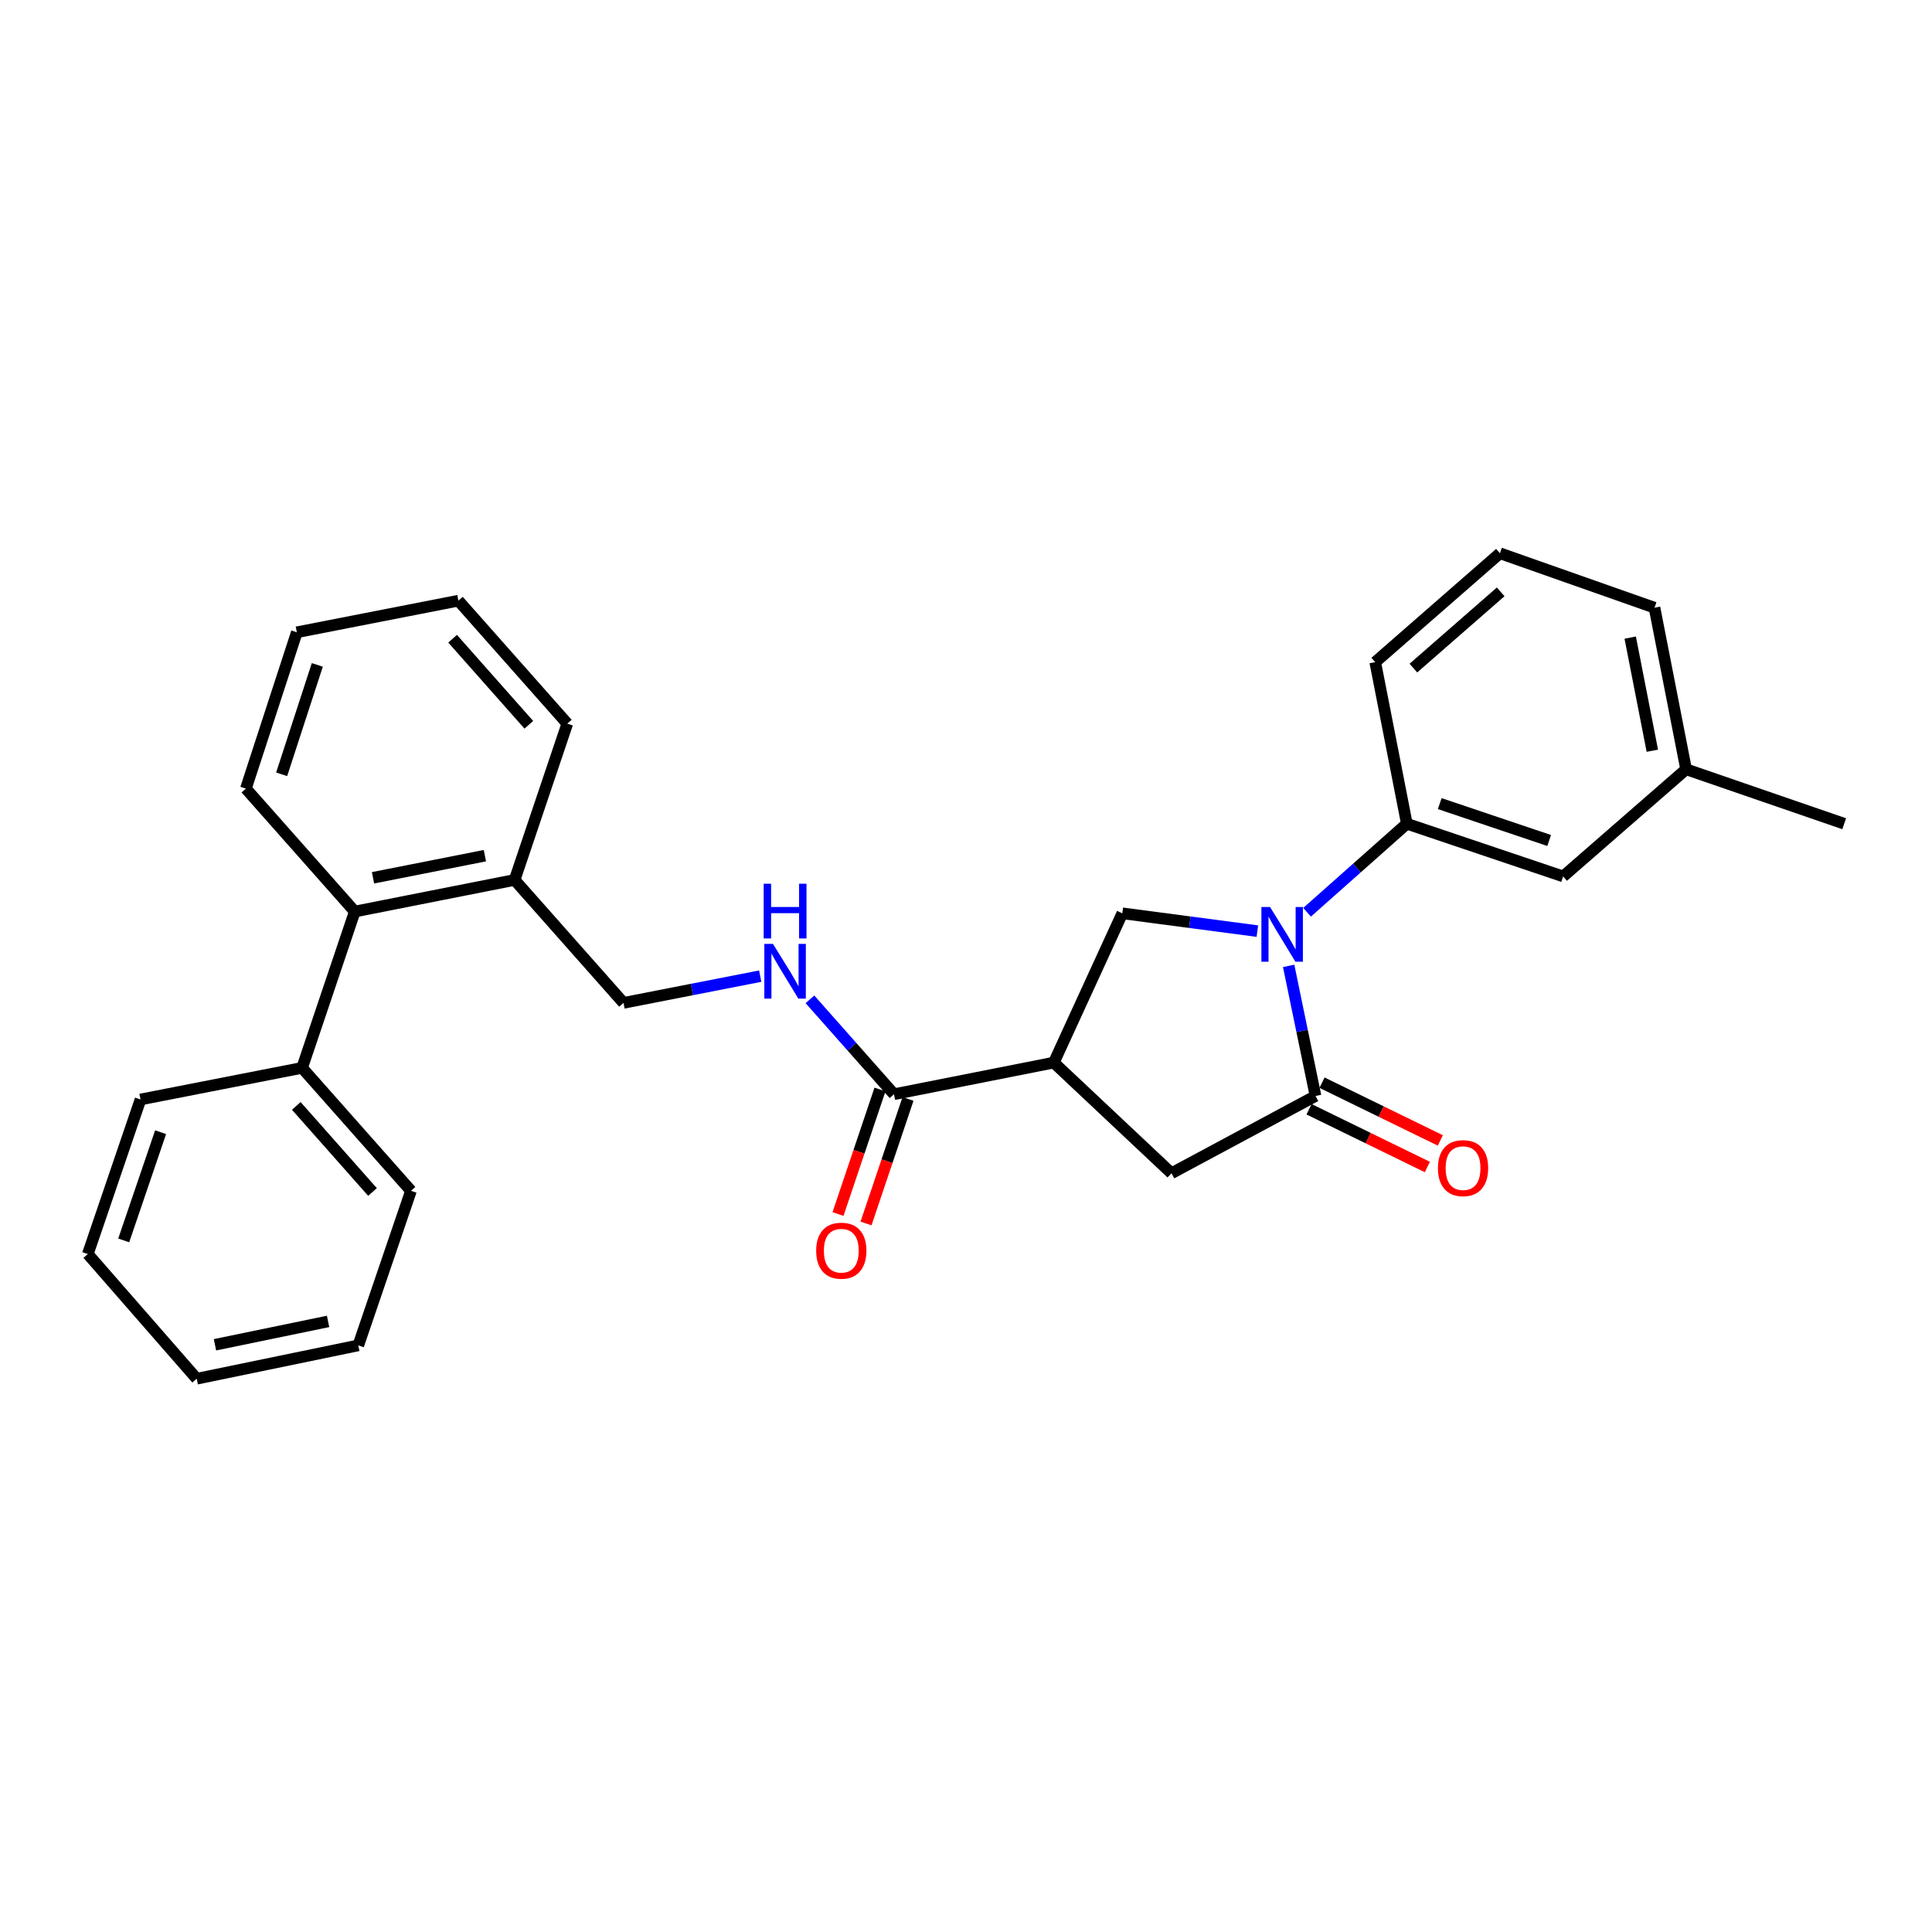 <?xml version='1.0' encoding='iso-8859-1'?>
<svg version='1.1' baseProfile='full'
              xmlns='http://www.w3.org/2000/svg'
                      xmlns:rdkit='http://www.rdkit.org/xml'
                      xmlns:xlink='http://www.w3.org/1999/xlink'
                  xml:space='preserve'
width='1000px' height='1000px' viewBox='0 0 1000 1000'>
<!-- END OF HEADER -->
<rect style='opacity:1.0;fill:#FFFFFF;stroke:none' width='1000' height='1000' x='0' y='0'> </rect>
<path class='bond-0' d='M 462.726,566.367 L 440.975,541.811' style='fill:none;fill-rule:evenodd;stroke:#000000;stroke-width:6px;stroke-linecap:butt;stroke-linejoin:miter;stroke-opacity:1' />
<path class='bond-0' d='M 440.975,541.811 L 419.225,517.255' style='fill:none;fill-rule:evenodd;stroke:#0000FF;stroke-width:6px;stroke-linecap:butt;stroke-linejoin:miter;stroke-opacity:1' />
<path class='bond-1' d='M 455.473,563.923 L 444.609,596.15' style='fill:none;fill-rule:evenodd;stroke:#000000;stroke-width:6px;stroke-linecap:butt;stroke-linejoin:miter;stroke-opacity:1' />
<path class='bond-1' d='M 444.609,596.15 L 433.746,628.378' style='fill:none;fill-rule:evenodd;stroke:#FF0000;stroke-width:6px;stroke-linecap:butt;stroke-linejoin:miter;stroke-opacity:1' />
<path class='bond-1' d='M 469.979,568.812 L 459.115,601.04' style='fill:none;fill-rule:evenodd;stroke:#000000;stroke-width:6px;stroke-linecap:butt;stroke-linejoin:miter;stroke-opacity:1' />
<path class='bond-1' d='M 459.115,601.04 L 448.252,633.267' style='fill:none;fill-rule:evenodd;stroke:#FF0000;stroke-width:6px;stroke-linecap:butt;stroke-linejoin:miter;stroke-opacity:1' />
<path class='bond-2' d='M 462.726,566.367 L 545.455,549.997' style='fill:none;fill-rule:evenodd;stroke:#000000;stroke-width:6px;stroke-linecap:butt;stroke-linejoin:miter;stroke-opacity:1' />
<path class='bond-3' d='M 127.274,408.179 L 153.638,327.269' style='fill:none;fill-rule:evenodd;stroke:#000000;stroke-width:6px;stroke-linecap:butt;stroke-linejoin:miter;stroke-opacity:1' />
<path class='bond-3' d='M 145.783,400.785 L 164.238,344.148' style='fill:none;fill-rule:evenodd;stroke:#000000;stroke-width:6px;stroke-linecap:butt;stroke-linejoin:miter;stroke-opacity:1' />
<path class='bond-4' d='M 127.274,408.179 L 183.632,471.817' style='fill:none;fill-rule:evenodd;stroke:#000000;stroke-width:6px;stroke-linecap:butt;stroke-linejoin:miter;stroke-opacity:1' />
<path class='bond-5' d='M 393.489,505.248 L 358.109,512.17' style='fill:none;fill-rule:evenodd;stroke:#0000FF;stroke-width:6px;stroke-linecap:butt;stroke-linejoin:miter;stroke-opacity:1' />
<path class='bond-5' d='M 358.109,512.17 L 322.728,519.092' style='fill:none;fill-rule:evenodd;stroke:#000000;stroke-width:6px;stroke-linecap:butt;stroke-linejoin:miter;stroke-opacity:1' />
<path class='bond-6' d='M 153.638,327.269 L 237.269,310.907' style='fill:none;fill-rule:evenodd;stroke:#000000;stroke-width:6px;stroke-linecap:butt;stroke-linejoin:miter;stroke-opacity:1' />
<path class='bond-7' d='M 545.455,549.997 L 606.363,607.273' style='fill:none;fill-rule:evenodd;stroke:#000000;stroke-width:6px;stroke-linecap:butt;stroke-linejoin:miter;stroke-opacity:1' />
<path class='bond-8' d='M 545.455,549.997 L 580.91,472.727' style='fill:none;fill-rule:evenodd;stroke:#000000;stroke-width:6px;stroke-linecap:butt;stroke-linejoin:miter;stroke-opacity:1' />
<path class='bond-9' d='M 809.088,453.635 L 728.178,426.361' style='fill:none;fill-rule:evenodd;stroke:#000000;stroke-width:6px;stroke-linecap:butt;stroke-linejoin:miter;stroke-opacity:1' />
<path class='bond-9' d='M 801.841,435.038 L 745.205,415.947' style='fill:none;fill-rule:evenodd;stroke:#000000;stroke-width:6px;stroke-linecap:butt;stroke-linejoin:miter;stroke-opacity:1' />
<path class='bond-10' d='M 809.088,453.635 L 872.726,398.178' style='fill:none;fill-rule:evenodd;stroke:#000000;stroke-width:6px;stroke-linecap:butt;stroke-linejoin:miter;stroke-opacity:1' />
<path class='bond-11' d='M 606.363,607.273 L 680.912,567.269' style='fill:none;fill-rule:evenodd;stroke:#000000;stroke-width:6px;stroke-linecap:butt;stroke-linejoin:miter;stroke-opacity:1' />
<path class='bond-12' d='M 677.554,574.147 L 708.172,589.093' style='fill:none;fill-rule:evenodd;stroke:#000000;stroke-width:6px;stroke-linecap:butt;stroke-linejoin:miter;stroke-opacity:1' />
<path class='bond-12' d='M 708.172,589.093 L 738.79,604.039' style='fill:none;fill-rule:evenodd;stroke:#FF0000;stroke-width:6px;stroke-linecap:butt;stroke-linejoin:miter;stroke-opacity:1' />
<path class='bond-12' d='M 684.269,560.391 L 714.887,575.337' style='fill:none;fill-rule:evenodd;stroke:#000000;stroke-width:6px;stroke-linecap:butt;stroke-linejoin:miter;stroke-opacity:1' />
<path class='bond-12' d='M 714.887,575.337 L 745.505,590.282' style='fill:none;fill-rule:evenodd;stroke:#FF0000;stroke-width:6px;stroke-linecap:butt;stroke-linejoin:miter;stroke-opacity:1' />
<path class='bond-13' d='M 680.912,567.269 L 673.958,533.601' style='fill:none;fill-rule:evenodd;stroke:#000000;stroke-width:6px;stroke-linecap:butt;stroke-linejoin:miter;stroke-opacity:1' />
<path class='bond-13' d='M 673.958,533.601 L 667.005,499.933' style='fill:none;fill-rule:evenodd;stroke:#0000FF;stroke-width:6px;stroke-linecap:butt;stroke-linejoin:miter;stroke-opacity:1' />
<path class='bond-14' d='M 580.91,472.727 L 615.862,477.336' style='fill:none;fill-rule:evenodd;stroke:#000000;stroke-width:6px;stroke-linecap:butt;stroke-linejoin:miter;stroke-opacity:1' />
<path class='bond-14' d='M 615.862,477.336 L 650.813,481.946' style='fill:none;fill-rule:evenodd;stroke:#0000FF;stroke-width:6px;stroke-linecap:butt;stroke-linejoin:miter;stroke-opacity:1' />
<path class='bond-15' d='M 676.537,472.192 L 702.358,449.277' style='fill:none;fill-rule:evenodd;stroke:#0000FF;stroke-width:6px;stroke-linecap:butt;stroke-linejoin:miter;stroke-opacity:1' />
<path class='bond-15' d='M 702.358,449.277 L 728.178,426.361' style='fill:none;fill-rule:evenodd;stroke:#000000;stroke-width:6px;stroke-linecap:butt;stroke-linejoin:miter;stroke-opacity:1' />
<path class='bond-16' d='M 728.178,426.361 L 711.816,342.73' style='fill:none;fill-rule:evenodd;stroke:#000000;stroke-width:6px;stroke-linecap:butt;stroke-linejoin:miter;stroke-opacity:1' />
<path class='bond-17' d='M 872.726,398.178 L 856.364,314.547' style='fill:none;fill-rule:evenodd;stroke:#000000;stroke-width:6px;stroke-linecap:butt;stroke-linejoin:miter;stroke-opacity:1' />
<path class='bond-17' d='M 855.249,388.573 L 843.795,330.031' style='fill:none;fill-rule:evenodd;stroke:#000000;stroke-width:6px;stroke-linecap:butt;stroke-linejoin:miter;stroke-opacity:1' />
<path class='bond-18' d='M 872.726,398.178 L 954.545,426.361' style='fill:none;fill-rule:evenodd;stroke:#000000;stroke-width:6px;stroke-linecap:butt;stroke-linejoin:miter;stroke-opacity:1' />
<path class='bond-19' d='M 776.364,286.364 L 856.364,314.547' style='fill:none;fill-rule:evenodd;stroke:#000000;stroke-width:6px;stroke-linecap:butt;stroke-linejoin:miter;stroke-opacity:1' />
<path class='bond-20' d='M 776.364,286.364 L 711.816,342.73' style='fill:none;fill-rule:evenodd;stroke:#000000;stroke-width:6px;stroke-linecap:butt;stroke-linejoin:miter;stroke-opacity:1' />
<path class='bond-20' d='M 776.75,306.349 L 731.567,345.806' style='fill:none;fill-rule:evenodd;stroke:#000000;stroke-width:6px;stroke-linecap:butt;stroke-linejoin:miter;stroke-opacity:1' />
<path class='bond-21' d='M 237.269,310.907 L 293.635,374.545' style='fill:none;fill-rule:evenodd;stroke:#000000;stroke-width:6px;stroke-linecap:butt;stroke-linejoin:miter;stroke-opacity:1' />
<path class='bond-21' d='M 234.265,330.603 L 273.721,375.149' style='fill:none;fill-rule:evenodd;stroke:#000000;stroke-width:6px;stroke-linecap:butt;stroke-linejoin:miter;stroke-opacity:1' />
<path class='bond-22' d='M 293.635,374.545 L 266.362,455.455' style='fill:none;fill-rule:evenodd;stroke:#000000;stroke-width:6px;stroke-linecap:butt;stroke-linejoin:miter;stroke-opacity:1' />
<path class='bond-23' d='M 266.362,455.455 L 183.632,471.817' style='fill:none;fill-rule:evenodd;stroke:#000000;stroke-width:6px;stroke-linecap:butt;stroke-linejoin:miter;stroke-opacity:1' />
<path class='bond-23' d='M 250.982,442.892 L 193.072,454.346' style='fill:none;fill-rule:evenodd;stroke:#000000;stroke-width:6px;stroke-linecap:butt;stroke-linejoin:miter;stroke-opacity:1' />
<path class='bond-24' d='M 266.362,455.455 L 322.728,519.092' style='fill:none;fill-rule:evenodd;stroke:#000000;stroke-width:6px;stroke-linecap:butt;stroke-linejoin:miter;stroke-opacity:1' />
<path class='bond-25' d='M 183.632,471.817 L 156.359,552.727' style='fill:none;fill-rule:evenodd;stroke:#000000;stroke-width:6px;stroke-linecap:butt;stroke-linejoin:miter;stroke-opacity:1' />
<path class='bond-26' d='M 156.359,552.727 L 212.725,616.364' style='fill:none;fill-rule:evenodd;stroke:#000000;stroke-width:6px;stroke-linecap:butt;stroke-linejoin:miter;stroke-opacity:1' />
<path class='bond-26' d='M 153.355,572.422 L 192.811,616.968' style='fill:none;fill-rule:evenodd;stroke:#000000;stroke-width:6px;stroke-linecap:butt;stroke-linejoin:miter;stroke-opacity:1' />
<path class='bond-27' d='M 156.359,552.727 L 72.728,569.089' style='fill:none;fill-rule:evenodd;stroke:#000000;stroke-width:6px;stroke-linecap:butt;stroke-linejoin:miter;stroke-opacity:1' />
<path class='bond-28' d='M 212.725,616.364 L 185.452,696.364' style='fill:none;fill-rule:evenodd;stroke:#000000;stroke-width:6px;stroke-linecap:butt;stroke-linejoin:miter;stroke-opacity:1' />
<path class='bond-29' d='M 185.452,696.364 L 101.821,713.636' style='fill:none;fill-rule:evenodd;stroke:#000000;stroke-width:6px;stroke-linecap:butt;stroke-linejoin:miter;stroke-opacity:1' />
<path class='bond-29' d='M 169.811,683.963 L 111.269,696.054' style='fill:none;fill-rule:evenodd;stroke:#000000;stroke-width:6px;stroke-linecap:butt;stroke-linejoin:miter;stroke-opacity:1' />
<path class='bond-30' d='M 101.821,713.636 L 45.455,649.089' style='fill:none;fill-rule:evenodd;stroke:#000000;stroke-width:6px;stroke-linecap:butt;stroke-linejoin:miter;stroke-opacity:1' />
<path class='bond-31' d='M 45.455,649.089 L 72.728,569.089' style='fill:none;fill-rule:evenodd;stroke:#000000;stroke-width:6px;stroke-linecap:butt;stroke-linejoin:miter;stroke-opacity:1' />
<path class='bond-31' d='M 64.034,642.028 L 83.126,586.028' style='fill:none;fill-rule:evenodd;stroke:#000000;stroke-width:6px;stroke-linecap:butt;stroke-linejoin:miter;stroke-opacity:1' />
<path  class='atom-2' d='M 400.099 488.57
L 409.379 503.57
Q 410.299 505.05, 411.779 507.73
Q 413.259 510.41, 413.339 510.57
L 413.339 488.57
L 417.099 488.57
L 417.099 516.89
L 413.219 516.89
L 403.259 500.49
Q 402.099 498.57, 400.859 496.37
Q 399.659 494.17, 399.299 493.49
L 399.299 516.89
L 395.619 516.89
L 395.619 488.57
L 400.099 488.57
' fill='#0000FF'/>
<path  class='atom-2' d='M 395.279 457.418
L 399.119 457.418
L 399.119 469.458
L 413.599 469.458
L 413.599 457.418
L 417.439 457.418
L 417.439 485.738
L 413.599 485.738
L 413.599 472.658
L 399.119 472.658
L 399.119 485.738
L 395.279 485.738
L 395.279 457.418
' fill='#0000FF'/>
<path  class='atom-3' d='M 422.452 647.357
Q 422.452 640.557, 425.812 636.757
Q 429.172 632.957, 435.452 632.957
Q 441.732 632.957, 445.092 636.757
Q 448.452 640.557, 448.452 647.357
Q 448.452 654.237, 445.052 658.157
Q 441.652 662.037, 435.452 662.037
Q 429.212 662.037, 425.812 658.157
Q 422.452 654.277, 422.452 647.357
M 435.452 658.837
Q 439.772 658.837, 442.092 655.957
Q 444.452 653.037, 444.452 647.357
Q 444.452 641.797, 442.092 638.997
Q 439.772 636.157, 435.452 636.157
Q 431.132 636.157, 428.772 638.957
Q 426.452 641.757, 426.452 647.357
Q 426.452 653.077, 428.772 655.957
Q 431.132 658.837, 435.452 658.837
' fill='#FF0000'/>
<path  class='atom-9' d='M 744.272 604.623
Q 744.272 597.823, 747.632 594.023
Q 750.992 590.223, 757.272 590.223
Q 763.552 590.223, 766.912 594.023
Q 770.272 597.823, 770.272 604.623
Q 770.272 611.503, 766.872 615.423
Q 763.472 619.303, 757.272 619.303
Q 751.032 619.303, 747.632 615.423
Q 744.272 611.543, 744.272 604.623
M 757.272 616.103
Q 761.592 616.103, 763.912 613.223
Q 766.272 610.303, 766.272 604.623
Q 766.272 599.063, 763.912 596.263
Q 761.592 593.423, 757.272 593.423
Q 752.952 593.423, 750.592 596.223
Q 748.272 599.023, 748.272 604.623
Q 748.272 610.343, 750.592 613.223
Q 752.952 616.103, 757.272 616.103
' fill='#FF0000'/>
<path  class='atom-11' d='M 657.379 469.478
L 666.659 484.478
Q 667.579 485.958, 669.059 488.638
Q 670.539 491.318, 670.619 491.478
L 670.619 469.478
L 674.379 469.478
L 674.379 497.798
L 670.499 497.798
L 660.539 481.398
Q 659.379 479.478, 658.139 477.278
Q 656.939 475.078, 656.579 474.398
L 656.579 497.798
L 652.899 497.798
L 652.899 469.478
L 657.379 469.478
' fill='#0000FF'/>
</svg>
